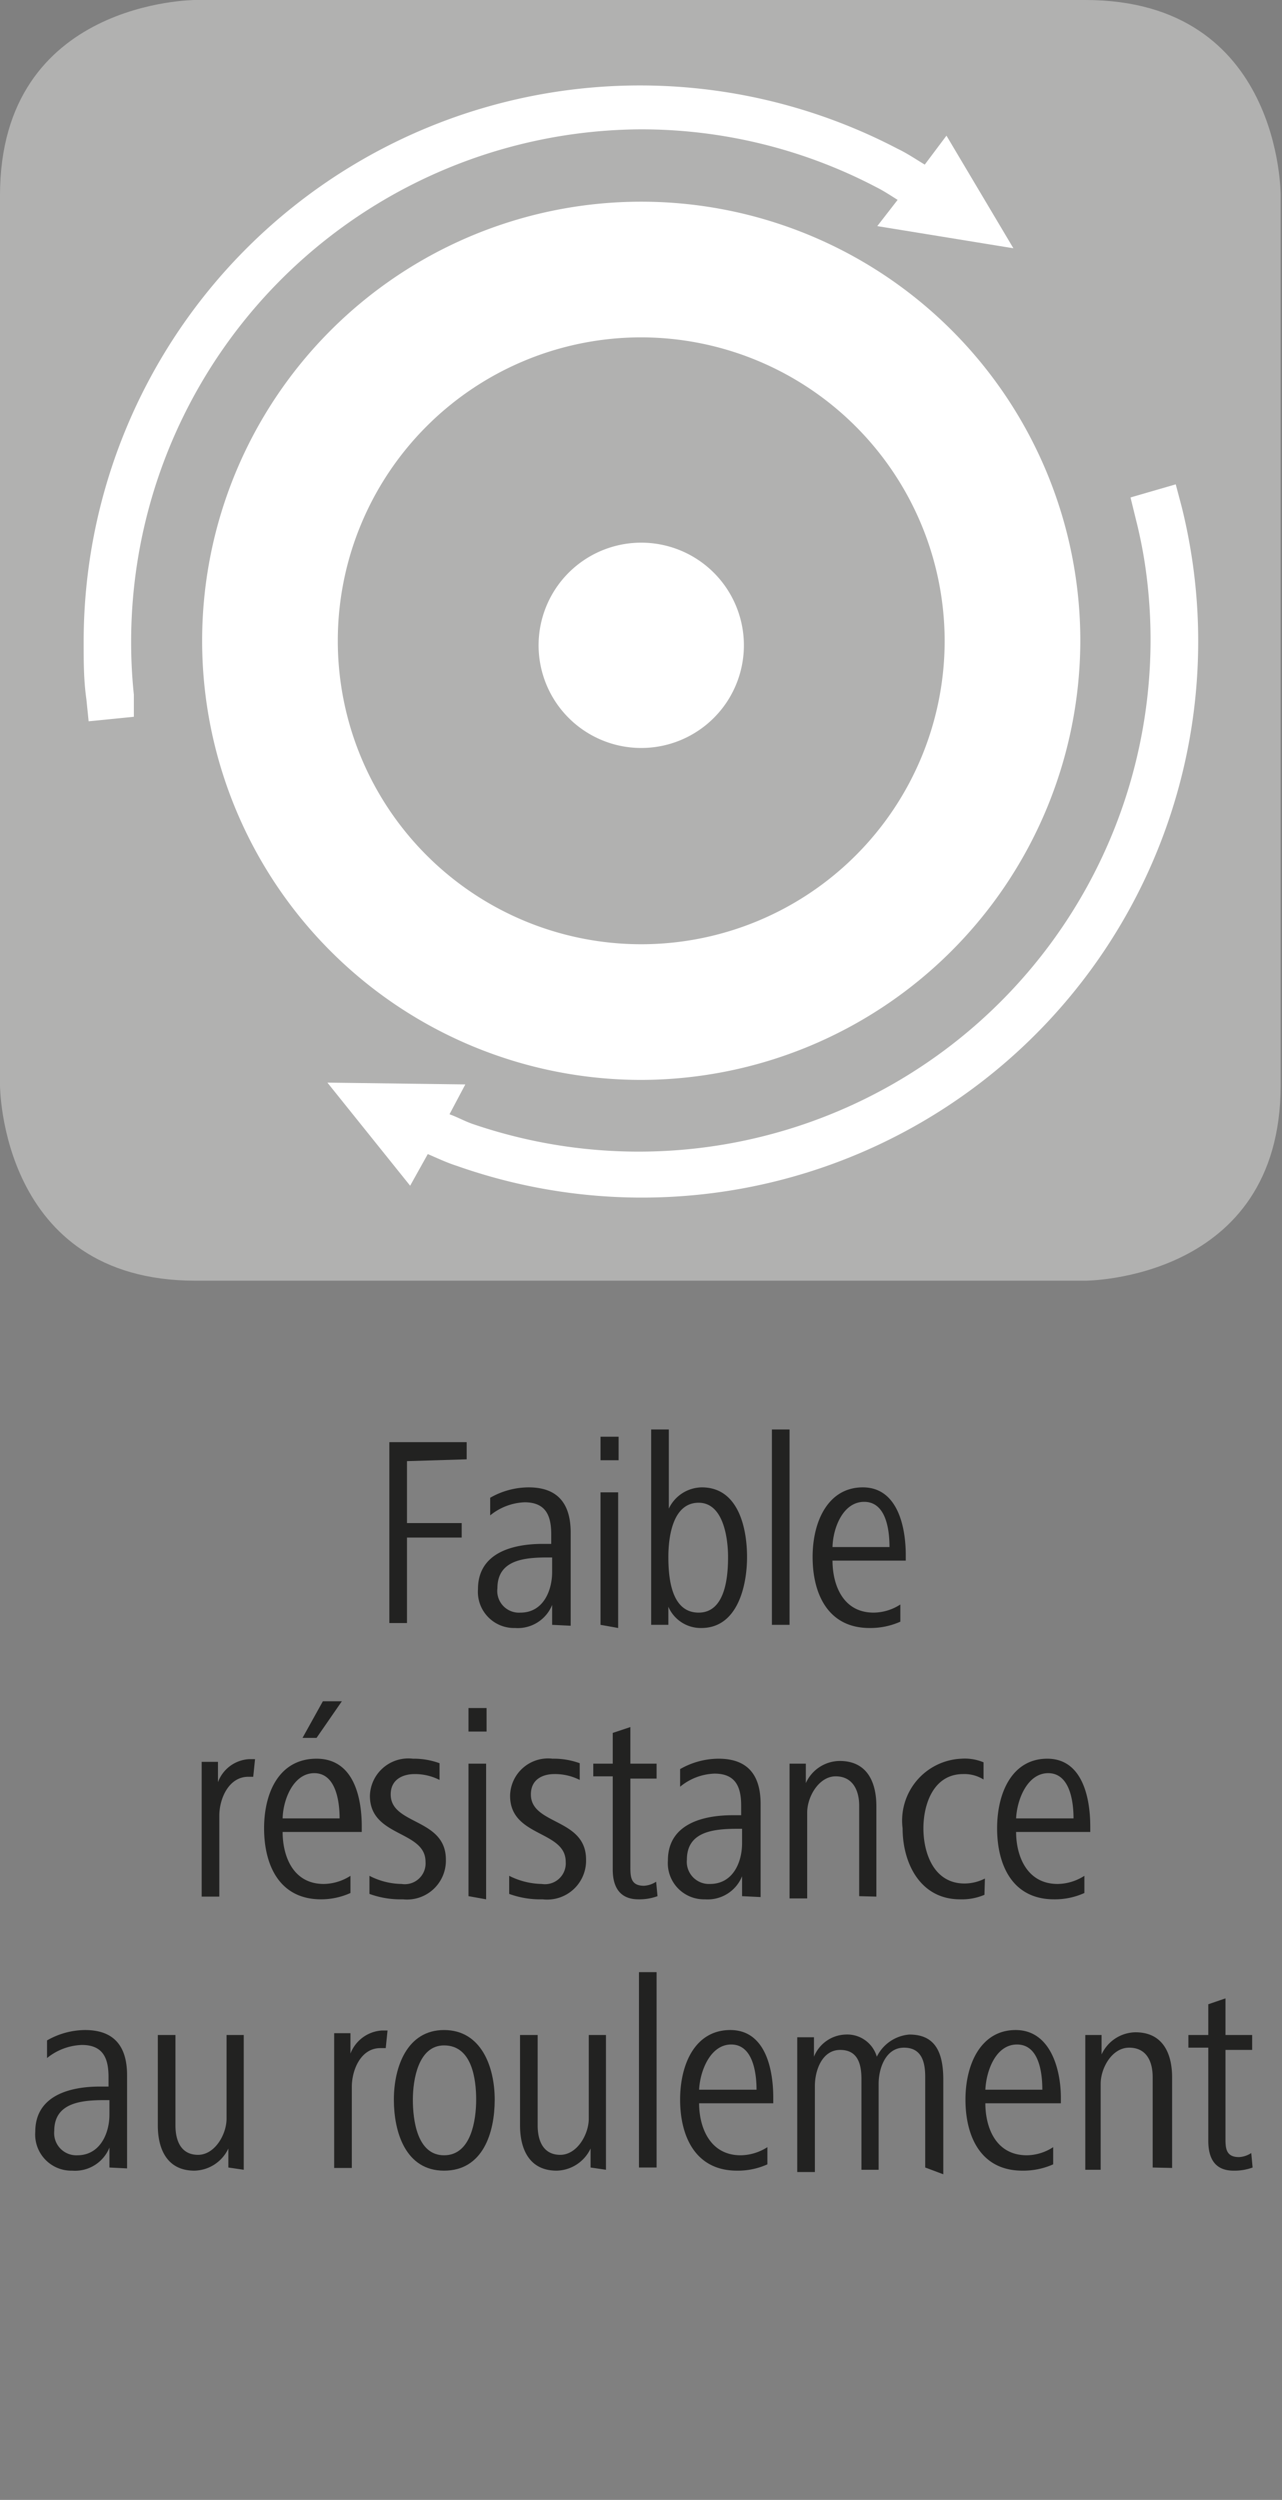 <svg id="Ebene_1" data-name="Ebene 1" xmlns="http://www.w3.org/2000/svg" viewBox="0 0 28.35 55.28"><rect x="0" y="0" width="28.35" height="55.28" fill="#808080" stroke="none"/><defs><style>.cls-1{fill:#222221;}.cls-2{fill:#b1b1b0;}.cls-3{fill:#fff;}</style></defs><path class="cls-1" d="M9,32.31v1.37h1.21V34H9v1.89H8.61v-4h1.71v.38Z"/><path class="cls-1" d="M12.21,35.93l0-.44a.82.82,0,0,1-.82.51.8.8,0,0,1-.82-.86c0-.81.78-1,1.43-1h.19v-.21c0-.4-.11-.71-.59-.71a1.28,1.28,0,0,0-.76.29l0-.39a1.72,1.72,0,0,1,.85-.23c.67,0,.93.39.93,1v1.42c0,.23,0,.43,0,.64Zm0-1.49h-.09c-.52,0-1.12.05-1.12.68a.48.48,0,0,0,.51.54c.5,0,.7-.48.7-.9Z"/><path class="cls-1" d="M13.28,32.29v-.52h.4v.52Zm0,3.64V33h.39v3Z"/><path class="cls-1" d="M15.51,36a.78.78,0,0,1-.73-.47v.4H14.4V31.61h.39v1.75a.82.82,0,0,1,.73-.47c.81,0,1,.9,1,1.54S16.31,36,15.51,36Zm-.06-2.77c-.56,0-.67.72-.67,1.2s.07,1.23.67,1.23.65-.82.65-1.23S16,33.23,15.45,33.23Z"/><path class="cls-1" d="M17.07,35.93V31.61h.39v4.32Z"/><path class="cls-1" d="M18.41,34.51c0,.52.22,1.15.91,1.15a1.1,1.1,0,0,0,.59-.18l0,.38a1.63,1.63,0,0,1-.68.14c-.93,0-1.26-.77-1.26-1.57s.35-1.54,1.11-1.54.95.85.95,1.5v.12Zm1.26-.3c0-.42-.09-1-.56-1s-.69.58-.7,1Z"/><path class="cls-1" d="M5.6,39.29H5.49c-.43,0-.64.48-.64.86v1.79H4.46v-2.1c0-.3,0-.58,0-.88h.36v.45a.78.78,0,0,1,.69-.51h.13Z"/><path class="cls-1" d="M6.25,40.51c0,.52.22,1.15.91,1.15a1.12,1.12,0,0,0,.59-.18l0,.38A1.58,1.58,0,0,1,7.1,42c-.93,0-1.26-.77-1.26-1.57S6.18,38.89,7,38.89s1,.85,1,1.5v.12Zm1.26-.3c0-.42-.1-1-.56-1s-.69.58-.7,1ZM7,38.43H6.69l.45-.81h.42Z"/><path class="cls-1" d="M8.91,42a2,2,0,0,1-.74-.12l0-.4a1.59,1.59,0,0,0,.71.18.46.46,0,0,0,.53-.49c0-.7-1.23-.54-1.23-1.46a.85.85,0,0,1,.95-.82,1.66,1.66,0,0,1,.59.1l0,.37a1.2,1.2,0,0,0-.55-.13c-.25,0-.53.11-.53.45,0,.68,1.22.52,1.22,1.44A.86.86,0,0,1,8.91,42Z"/><path class="cls-1" d="M10.36,38.29v-.52h.4v.52Zm0,3.64V39h.39v3Z"/><path class="cls-1" d="M12,42a2,2,0,0,1-.74-.12l0-.4a1.66,1.66,0,0,0,.72.18.46.46,0,0,0,.53-.49c0-.7-1.23-.54-1.23-1.46a.84.84,0,0,1,.94-.82,1.68,1.68,0,0,1,.6.1l0,.37a1.21,1.21,0,0,0-.56-.13c-.25,0-.52.11-.52.45,0,.68,1.22.52,1.22,1.44A.86.86,0,0,1,12,42Z"/><path class="cls-1" d="M14.54,41.93a1.16,1.16,0,0,1-.42.07c-.42,0-.57-.28-.57-.66V39.28h-.43V39h.43v-.68l.39-.13V39h.58v.33h-.58v1.94c0,.22,0,.43.3.43a.54.54,0,0,0,.27-.09Z"/><path class="cls-1" d="M16.41,41.93l0-.44a.82.82,0,0,1-.82.51.8.8,0,0,1-.82-.86c0-.81.78-1,1.43-1h.19v-.21c0-.4-.11-.71-.59-.71a1.26,1.26,0,0,0-.76.29l0-.39a1.72,1.72,0,0,1,.85-.23c.67,0,.93.39.93,1v1.42c0,.23,0,.43,0,.64Zm0-1.49h-.09c-.52,0-1.13.05-1.13.68a.49.49,0,0,0,.51.54c.51,0,.71-.48.71-.9Z"/><path class="cls-1" d="M19,41.93v-2c0-.35-.15-.65-.52-.65s-.63.45-.63.8v1.9h-.39v-2.1c0-.3,0-.58,0-.88h.36l0,.43a.83.83,0,0,1,.75-.49c.6,0,.81.46.81,1v2Z"/><path class="cls-1" d="M21.77,41.9a1.27,1.27,0,0,1-.54.1c-.88,0-1.27-.8-1.27-1.57a1.37,1.37,0,0,1,1.3-1.54,1.08,1.08,0,0,1,.49.08l0,.38a.8.8,0,0,0-.45-.12c-.66,0-.88.67-.88,1.2s.22,1.22.91,1.22a1,1,0,0,0,.45-.11Z"/><path class="cls-1" d="M22.47,40.51c0,.52.23,1.15.92,1.15a1.12,1.12,0,0,0,.59-.18l0,.38a1.58,1.58,0,0,1-.67.14c-.93,0-1.26-.77-1.26-1.57s.34-1.54,1.11-1.54.95.85.95,1.5v.12Zm1.27-.3c0-.42-.1-1-.56-1s-.69.58-.71,1Z"/><path class="cls-1" d="M2.42,47.93l0-.44a.82.82,0,0,1-.82.51.8.8,0,0,1-.82-.86c0-.81.78-1,1.43-1h.19v-.21c0-.4-.11-.71-.59-.71a1.29,1.29,0,0,0-.77.29l0-.39a1.71,1.71,0,0,1,.84-.23c.67,0,.93.39.93,1v1.42c0,.23,0,.43,0,.64Zm0-1.49h-.1c-.51,0-1.12.05-1.12.68a.49.49,0,0,0,.51.54c.5,0,.71-.48.71-.9Z"/><path class="cls-1" d="M5.05,47.93v-.42a.85.85,0,0,1-.75.49c-.6,0-.81-.47-.81-1V45h.39v2c0,.35.13.65.5.65s.63-.45.63-.8V45h.38v2.1c0,.3,0,.58,0,.88Z"/><path class="cls-1" d="M8.53,45.29H8.41c-.43,0-.63.48-.63.86v1.79H7.39v-2.1c0-.3,0-.58,0-.88h.36v.45a.8.8,0,0,1,.7-.51h.12Z"/><path class="cls-1" d="M9.82,48c-.85,0-1.11-.85-1.11-1.57S9,44.89,9.82,44.89s1.12.81,1.12,1.54S10.68,48,9.82,48Zm0-2.77c-.57,0-.69.76-.69,1.2s.09,1.23.69,1.23.71-.78.71-1.23S10.44,45.23,9.82,45.23Z"/><path class="cls-1" d="M13.06,47.93v-.42a.85.85,0,0,1-.75.49c-.6,0-.81-.47-.81-1V45h.39v2c0,.35.13.65.5.65s.63-.45.63-.8V45h.38v2.1c0,.3,0,.58,0,.88Z"/><path class="cls-1" d="M14.13,47.93V43.61h.39v4.32Z"/><path class="cls-1" d="M15.46,46.51c0,.52.23,1.15.92,1.15a1.12,1.12,0,0,0,.59-.18l0,.38a1.58,1.58,0,0,1-.67.14c-.93,0-1.26-.77-1.26-1.57s.34-1.54,1.11-1.54.95.85.95,1.5v.12Zm1.27-.3c0-.42-.1-1-.56-1s-.69.58-.71,1Z"/><path class="cls-1" d="M20.46,47.93v-2c0-.32-.07-.65-.47-.65s-.56.45-.56.8v1.9h-.38v-2c0-.32-.07-.65-.47-.65s-.56.45-.56.8v1.9h-.39v-2.1c0-.28,0-.51,0-.88H18v.43a.78.78,0,0,1,.7-.49.68.68,0,0,1,.69.49.88.88,0,0,1,.72-.49c.55,0,.75.36.75,1v2.09Z"/><path class="cls-1" d="M21.79,46.51c0,.52.22,1.15.92,1.15a1.09,1.09,0,0,0,.58-.18l0,.38a1.63,1.63,0,0,1-.68.14c-.93,0-1.26-.77-1.26-1.57s.35-1.54,1.11-1.54,1,.85,1,1.5v.12Zm1.26-.3c0-.42-.09-1-.56-1s-.68.58-.7,1Z"/><path class="cls-1" d="M25.49,47.93v-2c0-.35-.14-.65-.52-.65s-.63.45-.63.8v1.9H24v-2.1c0-.3,0-.58,0-.88h.36v.43a.84.84,0,0,1,.75-.49c.6,0,.81.46.81,1v2Z"/><path class="cls-1" d="M27.7,47.93a1.16,1.16,0,0,1-.42.07c-.42,0-.56-.28-.56-.66V45.28h-.44V45h.44v-.68l.38-.13V45h.59v.33H27.1v1.94c0,.22,0,.43.3.43a.54.54,0,0,0,.27-.09Z"/><path class="cls-2" d="M4.32,0S0,0,0,4.32V24s0,4.32,4.32,4.32H24s4.32,0,4.32-4.32V4.32S28.35,0,24,0Z"/><path class="cls-3" d="M14.18,23.88a9.71,9.71,0,1,1,9.71-9.71A9.73,9.73,0,0,1,14.18,23.88Zm0-16.42a6.71,6.71,0,1,0,6.71,6.71A6.72,6.72,0,0,0,14.18,7.46Z"/><path class="cls-3" d="M16.45,14.23A2.27,2.27,0,1,1,14.19,12,2.27,2.27,0,0,1,16.45,14.23Z"/><path class="cls-3" d="M22.41,5.49,20.93,3l-.48.64c-.2-.12-.39-.25-.6-.35a12.3,12.3,0,0,0-18,10.92c0,.42,0,.83.06,1.25l.05.49,1-.1,0-.49a11.07,11.07,0,0,1-.06-1.15A11.33,11.33,0,0,1,14.16,2.86a11.2,11.2,0,0,1,5.22,1.28c.16.08.31.18.47.28L19.4,5Z"/><path class="cls-3" d="M7.24,23.94l1.83,2.28.39-.7c.21.09.42.19.64.26A12.3,12.3,0,0,0,26.37,12.42c-.06-.41-.14-.82-.24-1.22L26,10.71,25,11l.12.49a10.26,10.26,0,0,1,.22,1.13A11.32,11.32,0,0,1,10.44,24.85c-.17-.06-.33-.15-.5-.21l.35-.66Z"/></svg>